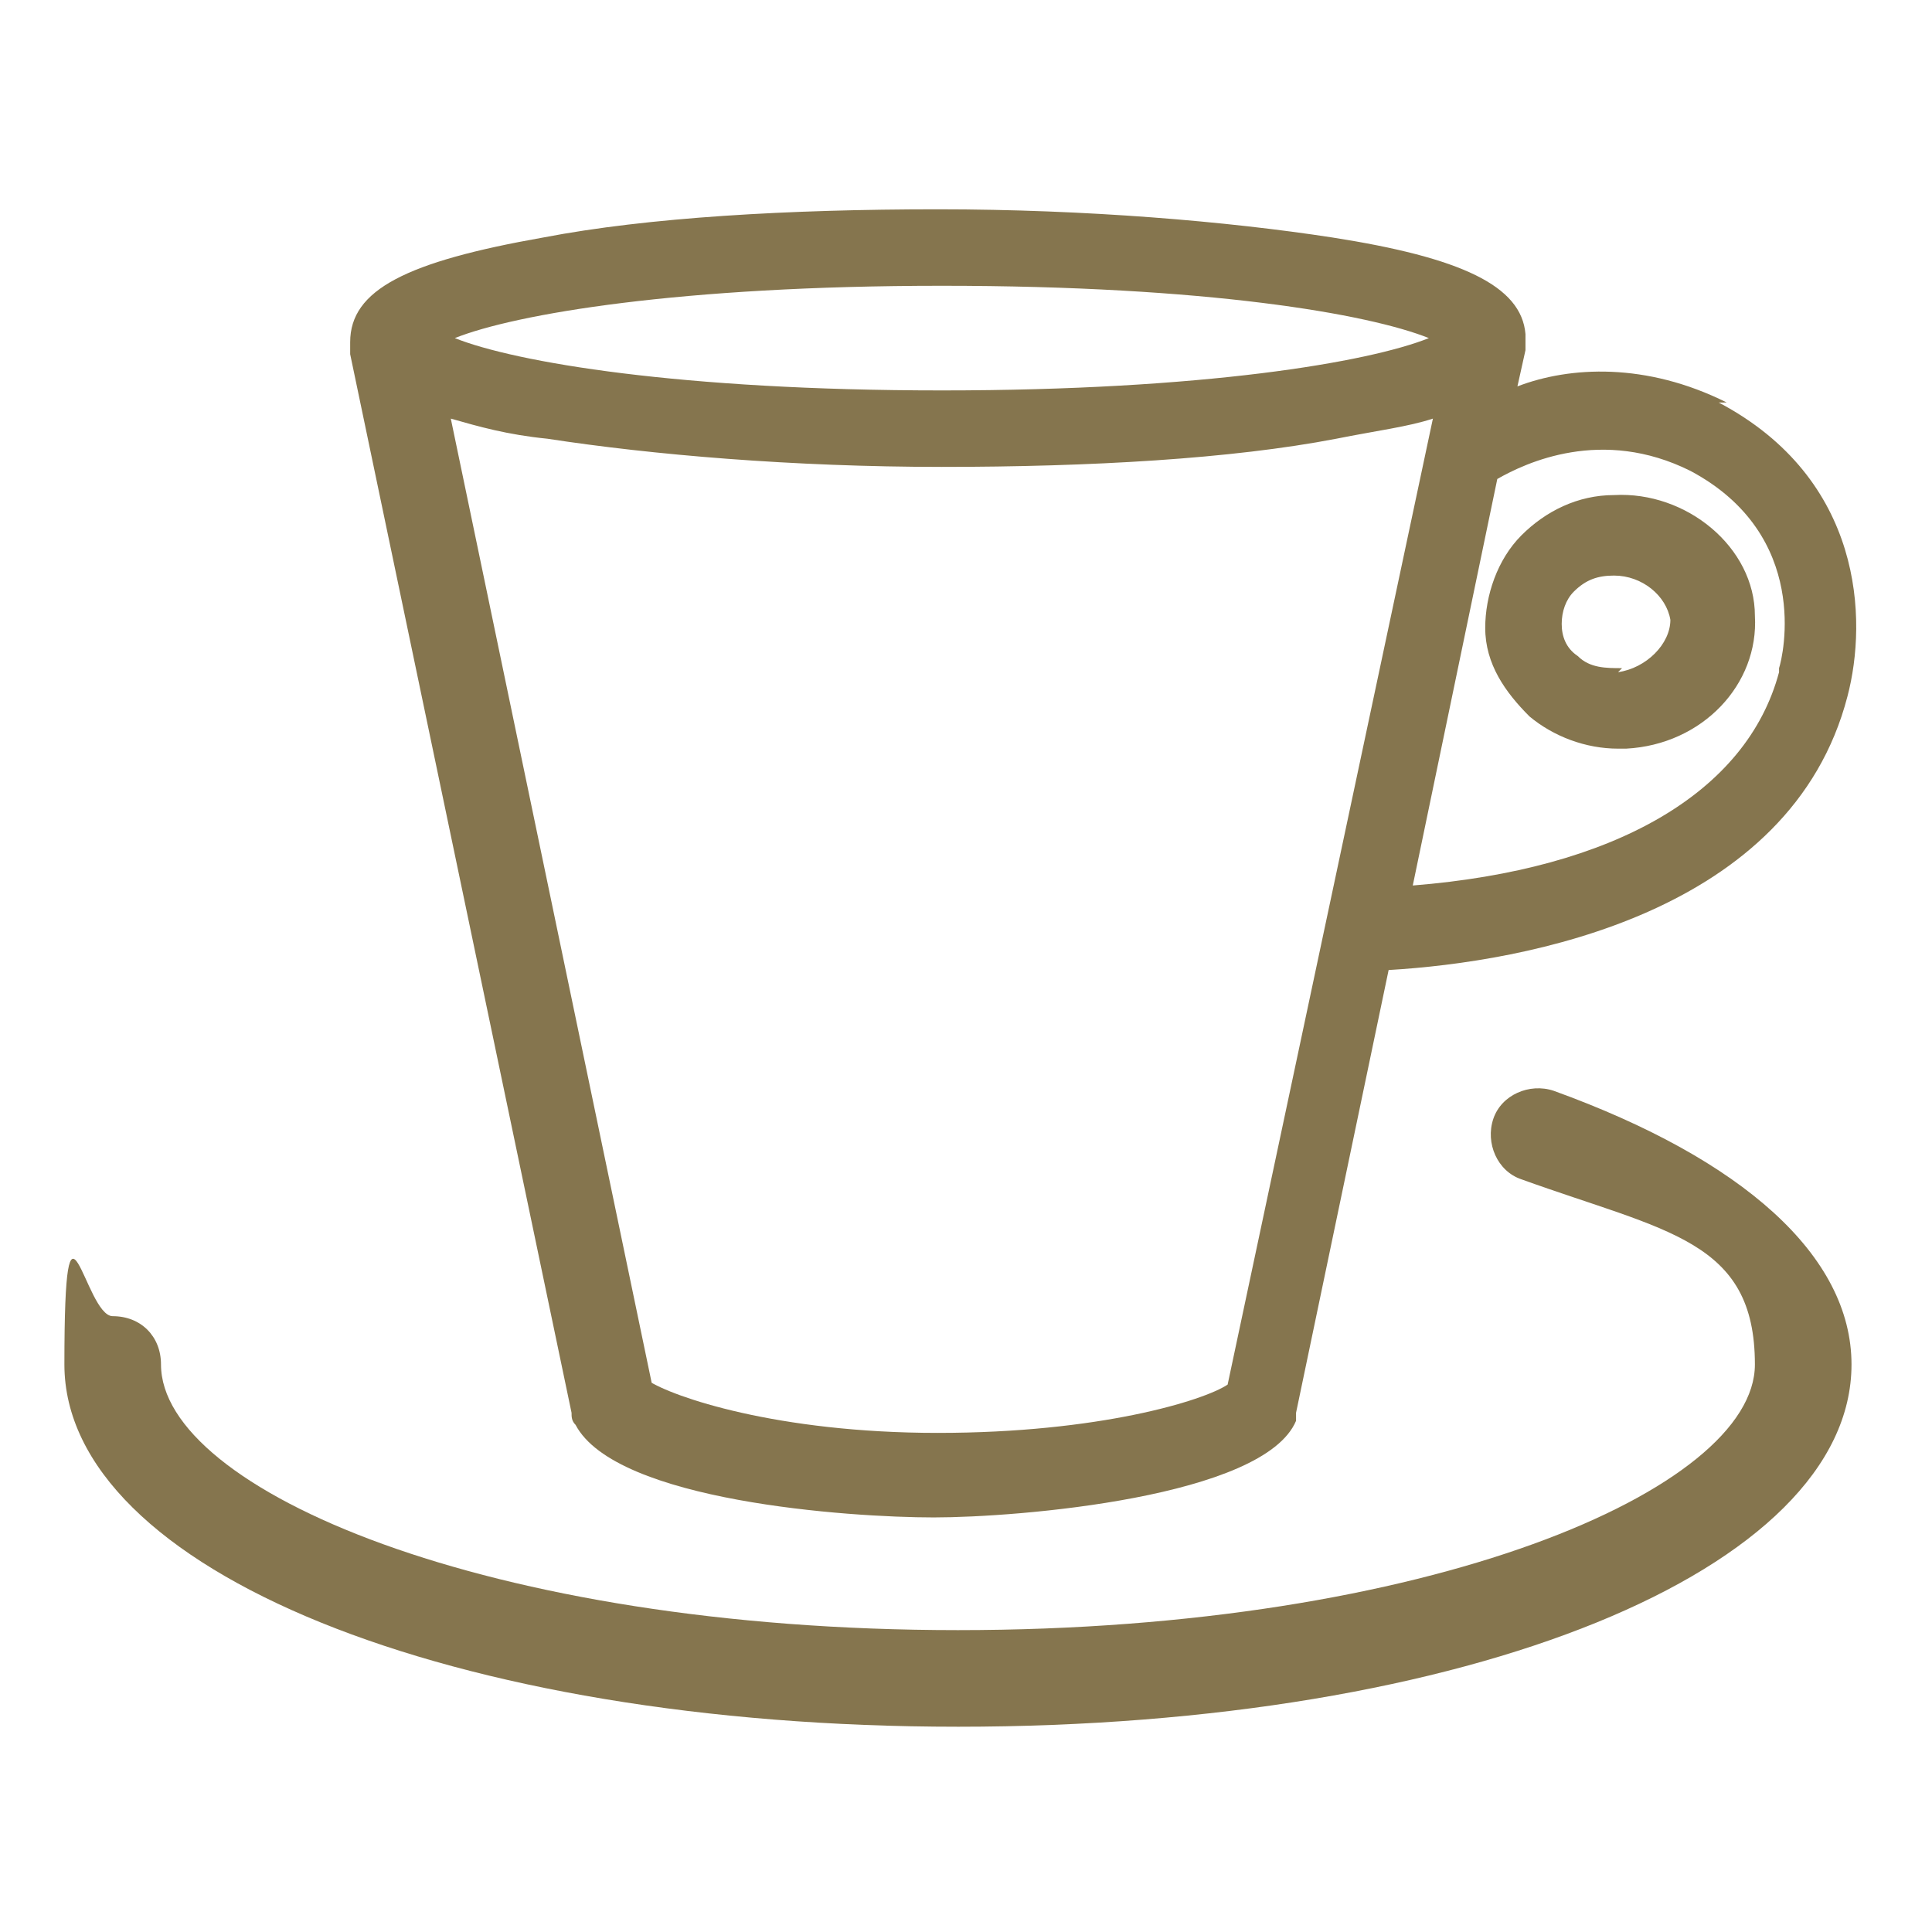 <svg viewBox="0 0 48 48" version="1.1" xmlns:xlink="http://www.w3.org/1999/xlink" xmlns="http://www.w3.org/2000/svg" id="Layer_1">
  
  <defs>
    <style>
      .st0 {
        fill: #85754e;
      }
    </style>
  </defs>
  <g>
    <path d="M40.1,12.3c-.9,0-1.7.4-2.3,1-.6.6-.9,1.5-.9,2.3,0,.9.5,1.6,1.1,2.2.6.5,1.4.8,2.2.8s.1,0,.2,0c1.9-.1,3.3-1.6,3.2-3.3h0c0-1.7-1.7-3.1-3.5-3ZM40.3,16.6c-.4,0-.8,0-1.1-.3-.3-.2-.4-.5-.4-.8,0-.3.1-.6.3-.8.3-.3.6-.4,1-.4,0,0,0,0,0,0,.7,0,1.3.5,1.4,1.1,0,.6-.6,1.2-1.3,1.3Z" class="st0"></path>
    <path d="M42.9,10c-2-1-3.9-.9-5.2-.4l.2-.9c0-.1,0-.3,0-.4-.1-1.2-1.6-1.9-4.8-2.4-2.6-.4-6.1-.7-9.8-.7s-7.2.2-9.8.7c-3.4.6-4.8,1.3-4.8,2.6s0,.2,0,.3c0,0,0,0,0,0l5.5,26.3c0,.1,0,.2.1.3,1,1.9,6.8,2.3,8.9,2.3s8.2-.5,9-2.4c0,0,0-.1,0-.2l2.3-11c3.4-.2,10-1.4,11.4-6.8h0c.5-1.9.4-5.4-3.2-7.3ZM23.4,7.1c6.6,0,10.6.7,12.1,1.3-1.5.6-5.6,1.3-12.1,1.3s-10.6-.7-12.1-1.3c1.5-.6,5.6-1.3,12.1-1.3ZM16.2,34.4s0,0,0,0l-5-24c.7.2,1.4.4,2.4.5,2.6.4,6.1.7,9.8.7s7.2-.2,9.8-.7c1-.2,1.8-.3,2.4-.5l-5.1,24s0,0,0,0c-.6.4-3.2,1.2-7.2,1.2s-6.6-.9-7.2-1.3ZM44.2,16.7h0c-.8,3-4.1,4.9-9.1,5.3l2.1-10.1c.7-.4,2.6-1.3,4.8-.2,3,1.6,2.3,4.6,2.2,4.9Z" class="st0"></path>
  </g>
  <path d="M23.8,42.9c-12.6,0-22.2-3.9-22.2-9s.5-1.2,1.2-1.2,1.2.5,1.2,1.2c0,3.1,8.1,6.6,19.8,6.6s19.8-3.5,19.8-6.6-2.2-3.3-5.8-4.6c-.6-.2-.9-.9-.7-1.5s.9-.9,1.5-.7c4.7,1.7,7.4,4.1,7.4,6.8,0,5.1-9.5,9-22.2,9Z" class="st0"></path>
</svg>